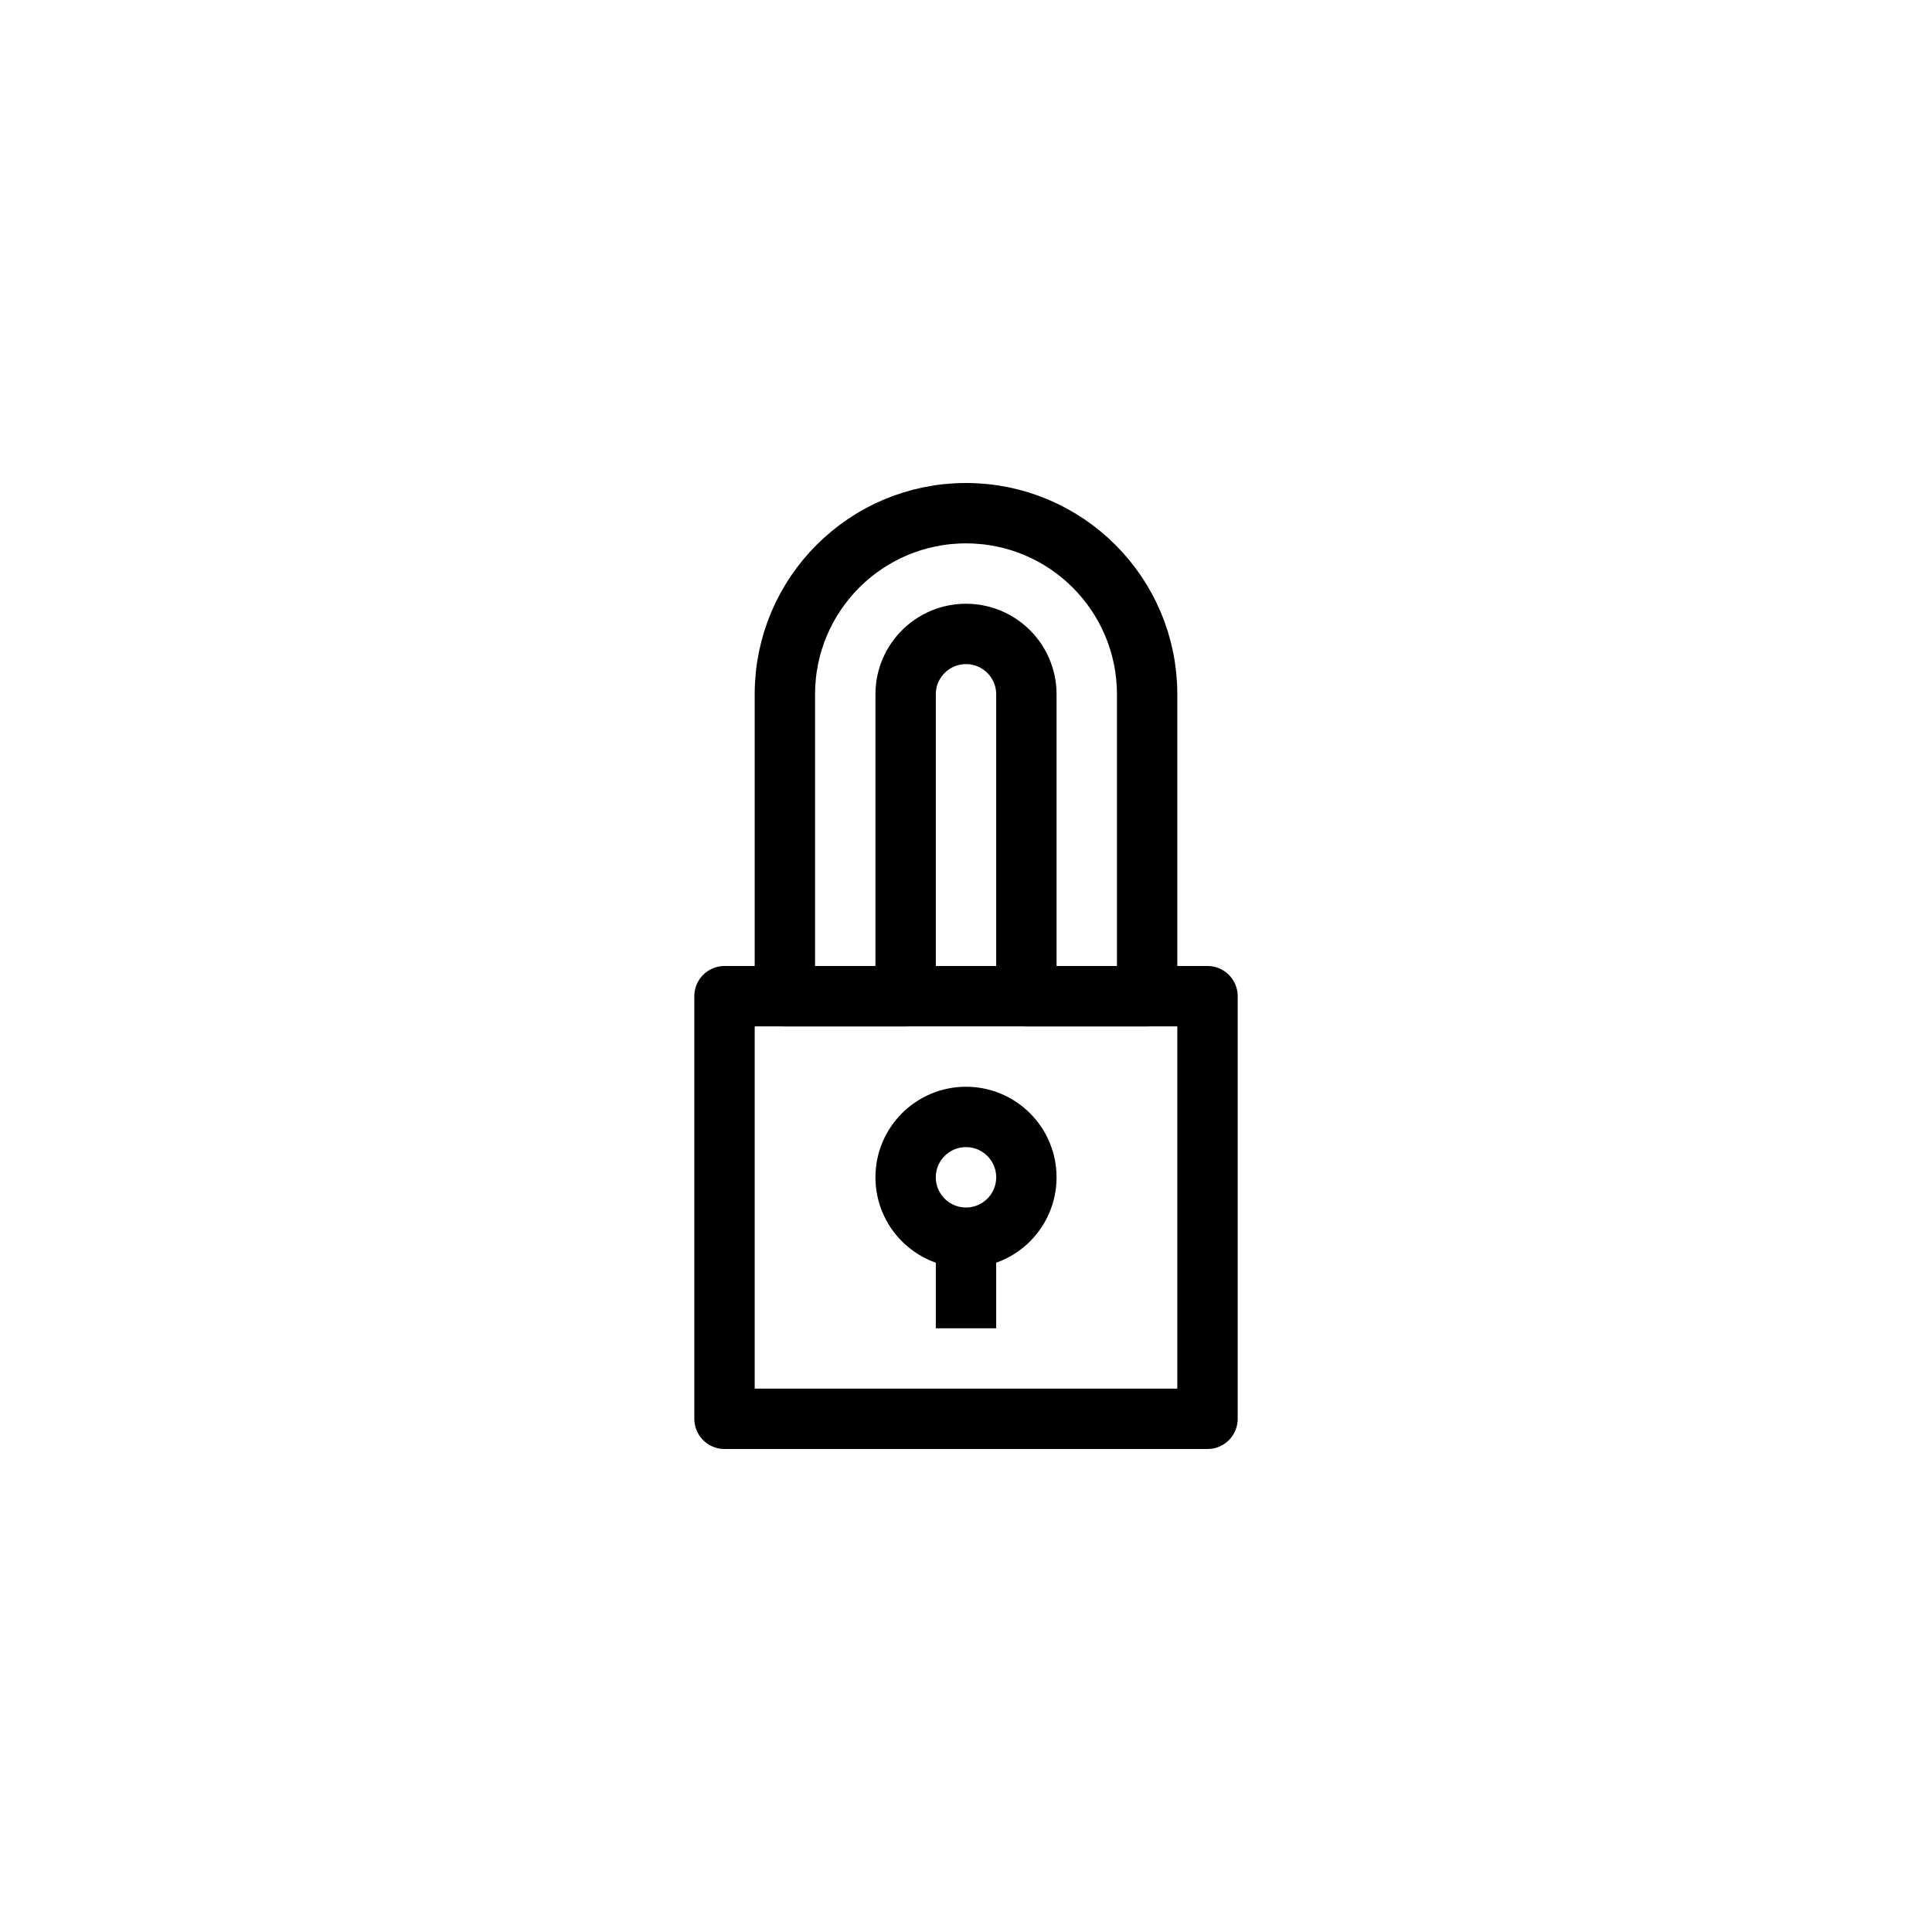 <?xml version="1.0" encoding="UTF-8" standalone="no"?> <svg xmlns="http://www.w3.org/2000/svg" xmlns:xlink="http://www.w3.org/1999/xlink" width="400" height="400" viewBox="0 0 400 400" xml:space="preserve"> <desc>Created with Fabric.js 3.6.2</desc> <defs> </defs> <g transform="matrix(6.25 0 0 6.25 200 250)" id="Stock_cut"> <rect style="stroke: rgb(0,0,0); stroke-width: 2; stroke-dasharray: none; stroke-linecap: butt; stroke-dashoffset: 0; stroke-linejoin: round; stroke-miterlimit: 10; fill: none; fill-rule: nonzero; opacity: 1;" x="-8" y="-7" rx="0" ry="0" width="16" height="14"></rect> </g> <g transform="matrix(6.25 0 0 6.25 200 243.75)" id="Stock_cut"> <circle style="stroke: rgb(0,0,0); stroke-width: 2; stroke-dasharray: none; stroke-linecap: butt; stroke-dashoffset: 0; stroke-linejoin: round; stroke-miterlimit: 10; fill: none; fill-rule: nonzero; opacity: 1;" cx="0" cy="0" r="2"></circle> </g> <g transform="matrix(6.25 0 0 6.25 200 265.63)" id="Stock_cut"> <line style="stroke: rgb(0,0,0); stroke-width: 2; stroke-dasharray: none; stroke-linecap: butt; stroke-dashoffset: 0; stroke-linejoin: round; stroke-miterlimit: 10; fill: none; fill-rule: nonzero; opacity: 1;" x1="0" y1="-1.5" x2="0" y2="1.5"></line> </g> <g transform="matrix(6.25 0 0 6.25 200 156.25)" id="Stock_cut"> <path style="stroke: rgb(0,0,0); stroke-width: 2; stroke-dasharray: none; stroke-linecap: butt; stroke-dashoffset: 0; stroke-linejoin: round; stroke-miterlimit: 10; fill: none; fill-rule: nonzero; opacity: 1;" transform=" translate(-16, -9)" d="M 18 17 V 7 c 0 -1.105 -0.895 -2 -2 -2 h 0 c -1.105 0 -2 0.895 -2 2 v 10 h -4 V 7 c 0 -3.314 2.686 -6 6 -6 h 0 c 3.314 0 6 2.686 6 6 v 10 H 18 z" stroke-linecap="round"></path> </g> </svg> 